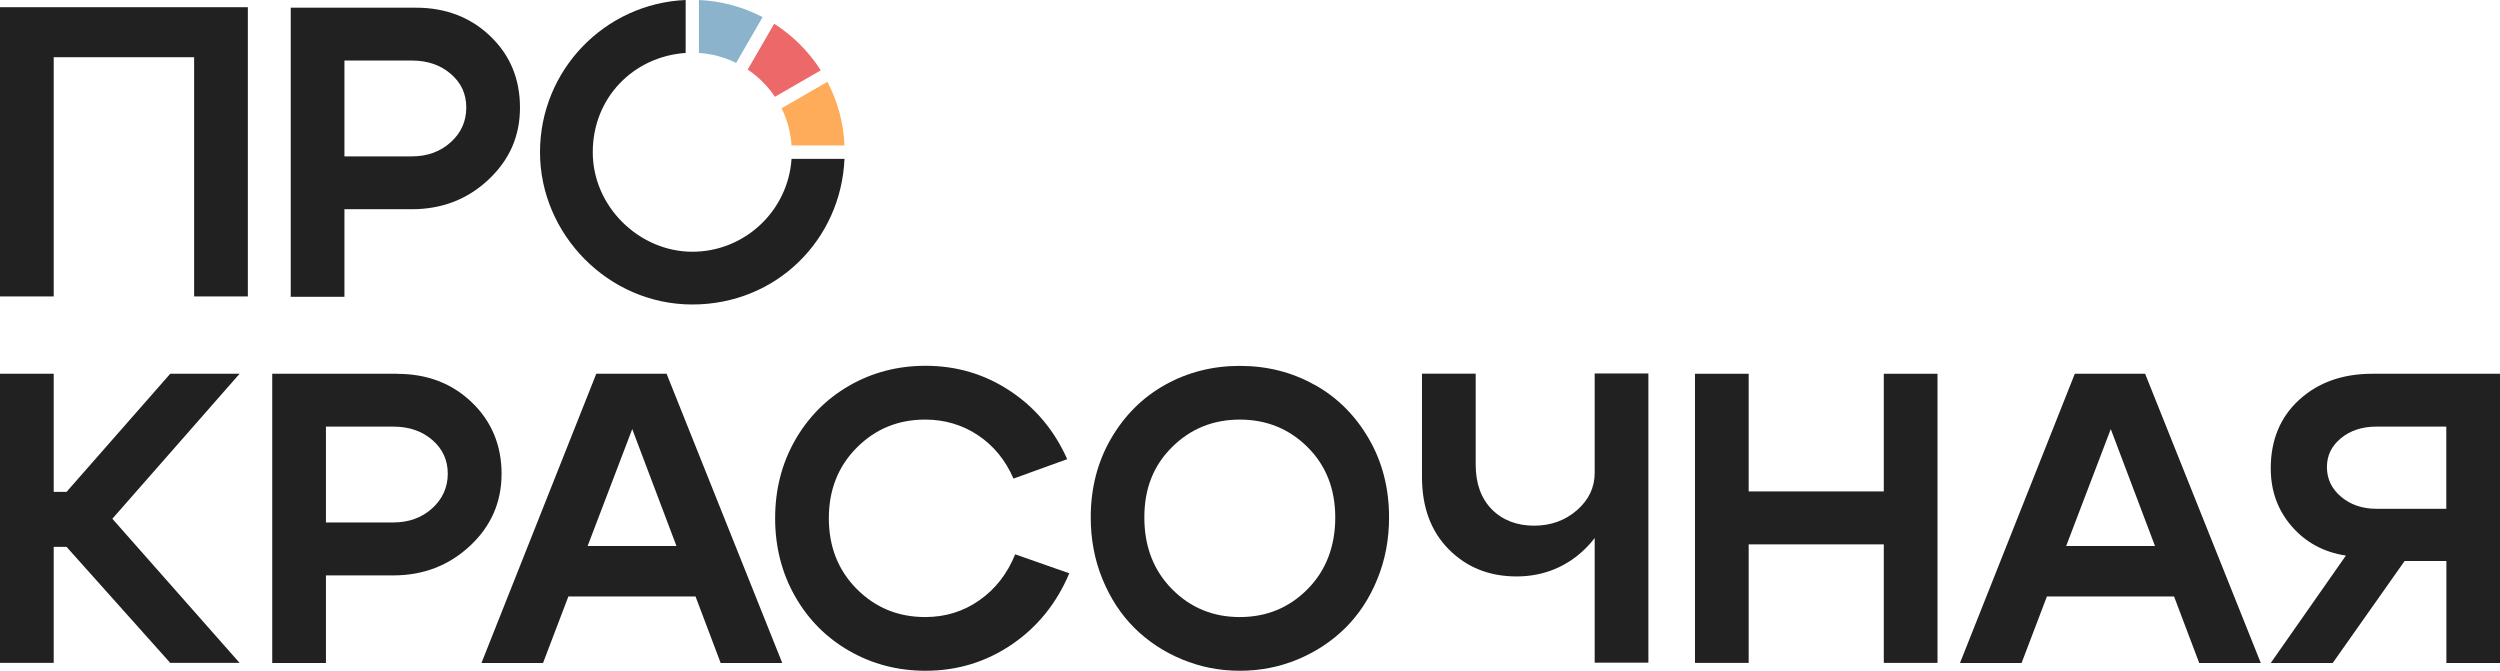 <?xml version="1.0" encoding="UTF-8"?> <svg xmlns="http://www.w3.org/2000/svg" id="_Слой_2" data-name="Слой 2" viewBox="0 0 263.47 70.69"><defs><style> .cls-1 { fill: #8bb3cc; } .cls-2 { fill: #ed6969; } .cls-3 { fill: #ffac5a; } .cls-4 { fill: #212121; } </style></defs><g id="_Слой_1-2" data-name="Слой 1"><g><g><path class="cls-4" d="M26.12.76v30.48h-5.66V6.03H5.66v25.21H0V.76h26.12Z"></path><path class="cls-4" d="M43.4,22.05h-7.1v9.23h-5.66V.81h13.19c3.13,0,5.75,1,7.84,3,2.09,2,3.13,4.51,3.13,7.53s-1.11,5.52-3.33,7.6c-2.22,2.08-4.91,3.11-8.08,3.11ZM43.4,6.38h-7.1v10.1h7.1c1.62,0,2.99-.49,4.09-1.48s1.65-2.21,1.65-3.66-.54-2.61-1.63-3.55c-1.09-.94-2.46-1.41-4.11-1.41Z"></path><g><path class="cls-3" d="M87.2,8.62l-4.83,2.79c.59,1.2.96,2.52,1.05,3.92h5.58c-.1-2.41-.74-4.69-1.8-6.71Z"></path><path class="cls-2" d="M81.67,10.2l4.83-2.79c-1.26-1.97-2.94-3.65-4.91-4.91l-2.79,4.83c1.13.76,2.11,1.74,2.87,2.87Z"></path><path class="cls-4" d="M83.42,16.74c-.36,5.46-4.91,9.79-10.46,9.79s-10.49-4.71-10.49-10.49,4.33-10.09,9.79-10.46V0c-8.54.37-15.35,7.4-15.35,16.04s7.19,16.05,16.05,16.05,15.67-6.81,16.04-15.35h-5.58Z"></path><path class="cls-1" d="M73.66,5.58c1.4.09,2.72.46,3.92,1.05l2.79-4.83c-2.02-1.05-4.3-1.69-6.71-1.8v5.58Z"></path></g></g><g><polygon class="cls-4" points="17.94 39.39 7.01 51.84 5.66 51.84 5.66 39.39 0 39.39 0 69.86 5.66 69.86 5.66 57.63 7.01 57.63 17.94 69.86 25.25 69.86 11.84 54.67 25.25 39.39 17.94 39.39"></polygon><path class="cls-4" d="M41.88,39.39h-13.19v30.48h5.66v-9.23h7.1c3.16,0,5.86-1.04,8.08-3.11,2.22-2.07,3.33-4.61,3.33-7.6s-1.05-5.53-3.14-7.53c-2.09-2-4.7-3-7.84-3ZM45.54,53.58c-1.1.99-2.47,1.48-4.09,1.48h-7.1v-10.1h7.1c1.65,0,3.03.47,4.11,1.41,1.09.94,1.63,2.13,1.63,3.55s-.55,2.67-1.65,3.66Z"></path><path class="cls-4" d="M62.84,39.39l-12.1,30.48h6.49l2.67-7.01h13.4l2.65,7.01h6.49l-12.19-30.48h-7.4ZM61.93,57.54l4.7-12.32,4.66,12.32h-9.36Z"></path><path class="cls-4" d="M103.2,63.27c-1.68,1.18-3.58,1.76-5.7,1.76-2.85,0-5.25-.99-7.21-2.96-1.96-1.97-2.94-4.46-2.94-7.45s.98-5.47,2.94-7.44c1.96-1.97,4.36-2.96,7.21-2.96,2.06,0,3.92.55,5.57,1.65,1.65,1.1,2.9,2.63,3.74,4.57l5.66-2.05c-1.36-3.05-3.38-5.45-6.05-7.21-2.67-1.76-5.63-2.63-8.88-2.63-2.93,0-5.61.7-8.03,2.09-2.42,1.39-4.33,3.32-5.73,5.77-1.39,2.45-2.09,5.19-2.09,8.21s.7,5.75,2.09,8.21c1.39,2.45,3.3,4.38,5.73,5.77,2.42,1.39,5.1,2.09,8.03,2.09,3.34,0,6.36-.92,9.08-2.76,2.71-1.84,4.74-4.35,6.07-7.51l-5.7-2c-.84,2.06-2.1,3.68-3.79,4.85Z"></path><path class="cls-4" d="M138.54,40.56c-2.38-1.34-5.01-2-7.88-2s-5.5.67-7.88,2-4.28,3.23-5.7,5.68c-1.42,2.45-2.13,5.22-2.13,8.29,0,2.32.41,4.49,1.24,6.51.83,2.02,1.95,3.73,3.37,5.14,1.42,1.41,3.09,2.51,5.01,3.31,1.92.8,3.95,1.2,6.1,1.2s4.18-.4,6.1-1.2c1.91-.8,3.58-1.9,5.01-3.31,1.42-1.41,2.55-3.12,3.37-5.14.83-2.02,1.24-4.19,1.24-6.51,0-3.08-.71-5.84-2.13-8.29-1.42-2.45-3.32-4.35-5.7-5.68ZM137.8,62.09c-1.94,1.96-4.32,2.94-7.14,2.94s-5.2-.98-7.14-2.94c-1.94-1.96-2.92-4.48-2.92-7.55s.97-5.49,2.92-7.42c1.94-1.93,4.32-2.9,7.14-2.9s5.2.97,7.14,2.9c1.94,1.93,2.92,4.4,2.92,7.42s-.97,5.59-2.92,7.55Z"></path><path class="cls-4" d="M168.06,49.83c0,1.54-.62,2.85-1.87,3.94-1.25,1.09-2.76,1.63-4.53,1.63s-3.31-.57-4.44-1.72c-1.13-1.15-1.7-2.72-1.7-4.72v-9.58h-5.66v10.88c0,3.19.94,5.74,2.83,7.64,1.89,1.9,4.27,2.85,7.14,2.85s5.45-1.05,7.47-3.16c.27-.29.53-.58.76-.89v13.14h5.66v-30.48h-5.66v10.45Z"></path><polygon class="cls-4" points="198.53 51.79 184.29 51.79 184.29 39.39 178.63 39.39 178.63 69.86 184.29 69.86 184.29 57.37 198.53 57.37 198.53 69.86 204.19 69.86 204.19 39.39 198.53 39.39 198.53 51.79"></polygon><path class="cls-4" d="M218.66,39.39l-12.1,30.48h6.49l2.67-7.01h13.4l2.65,7.01h6.49l-12.19-30.48h-7.4ZM217.75,57.54l4.7-12.32,4.66,12.32h-9.36Z"></path><path class="cls-4" d="M250.02,39.39c-3.13,0-5.7.91-7.71,2.74-2,1.83-3,4.24-3,7.23,0,2.38.74,4.42,2.22,6.12,1.48,1.7,3.38,2.72,5.7,3.07l-7.92,11.32h6.53l7.58-10.75h4.4v10.75h5.66v-30.48h-13.45ZM257.81,53.62h-7.36c-1.48,0-2.72-.42-3.72-1.26-1-.84-1.5-1.89-1.5-3.13s.49-2.23,1.48-3.05c.99-.81,2.23-1.22,3.74-1.22h7.36v8.66Z"></path></g></g></g></svg> 